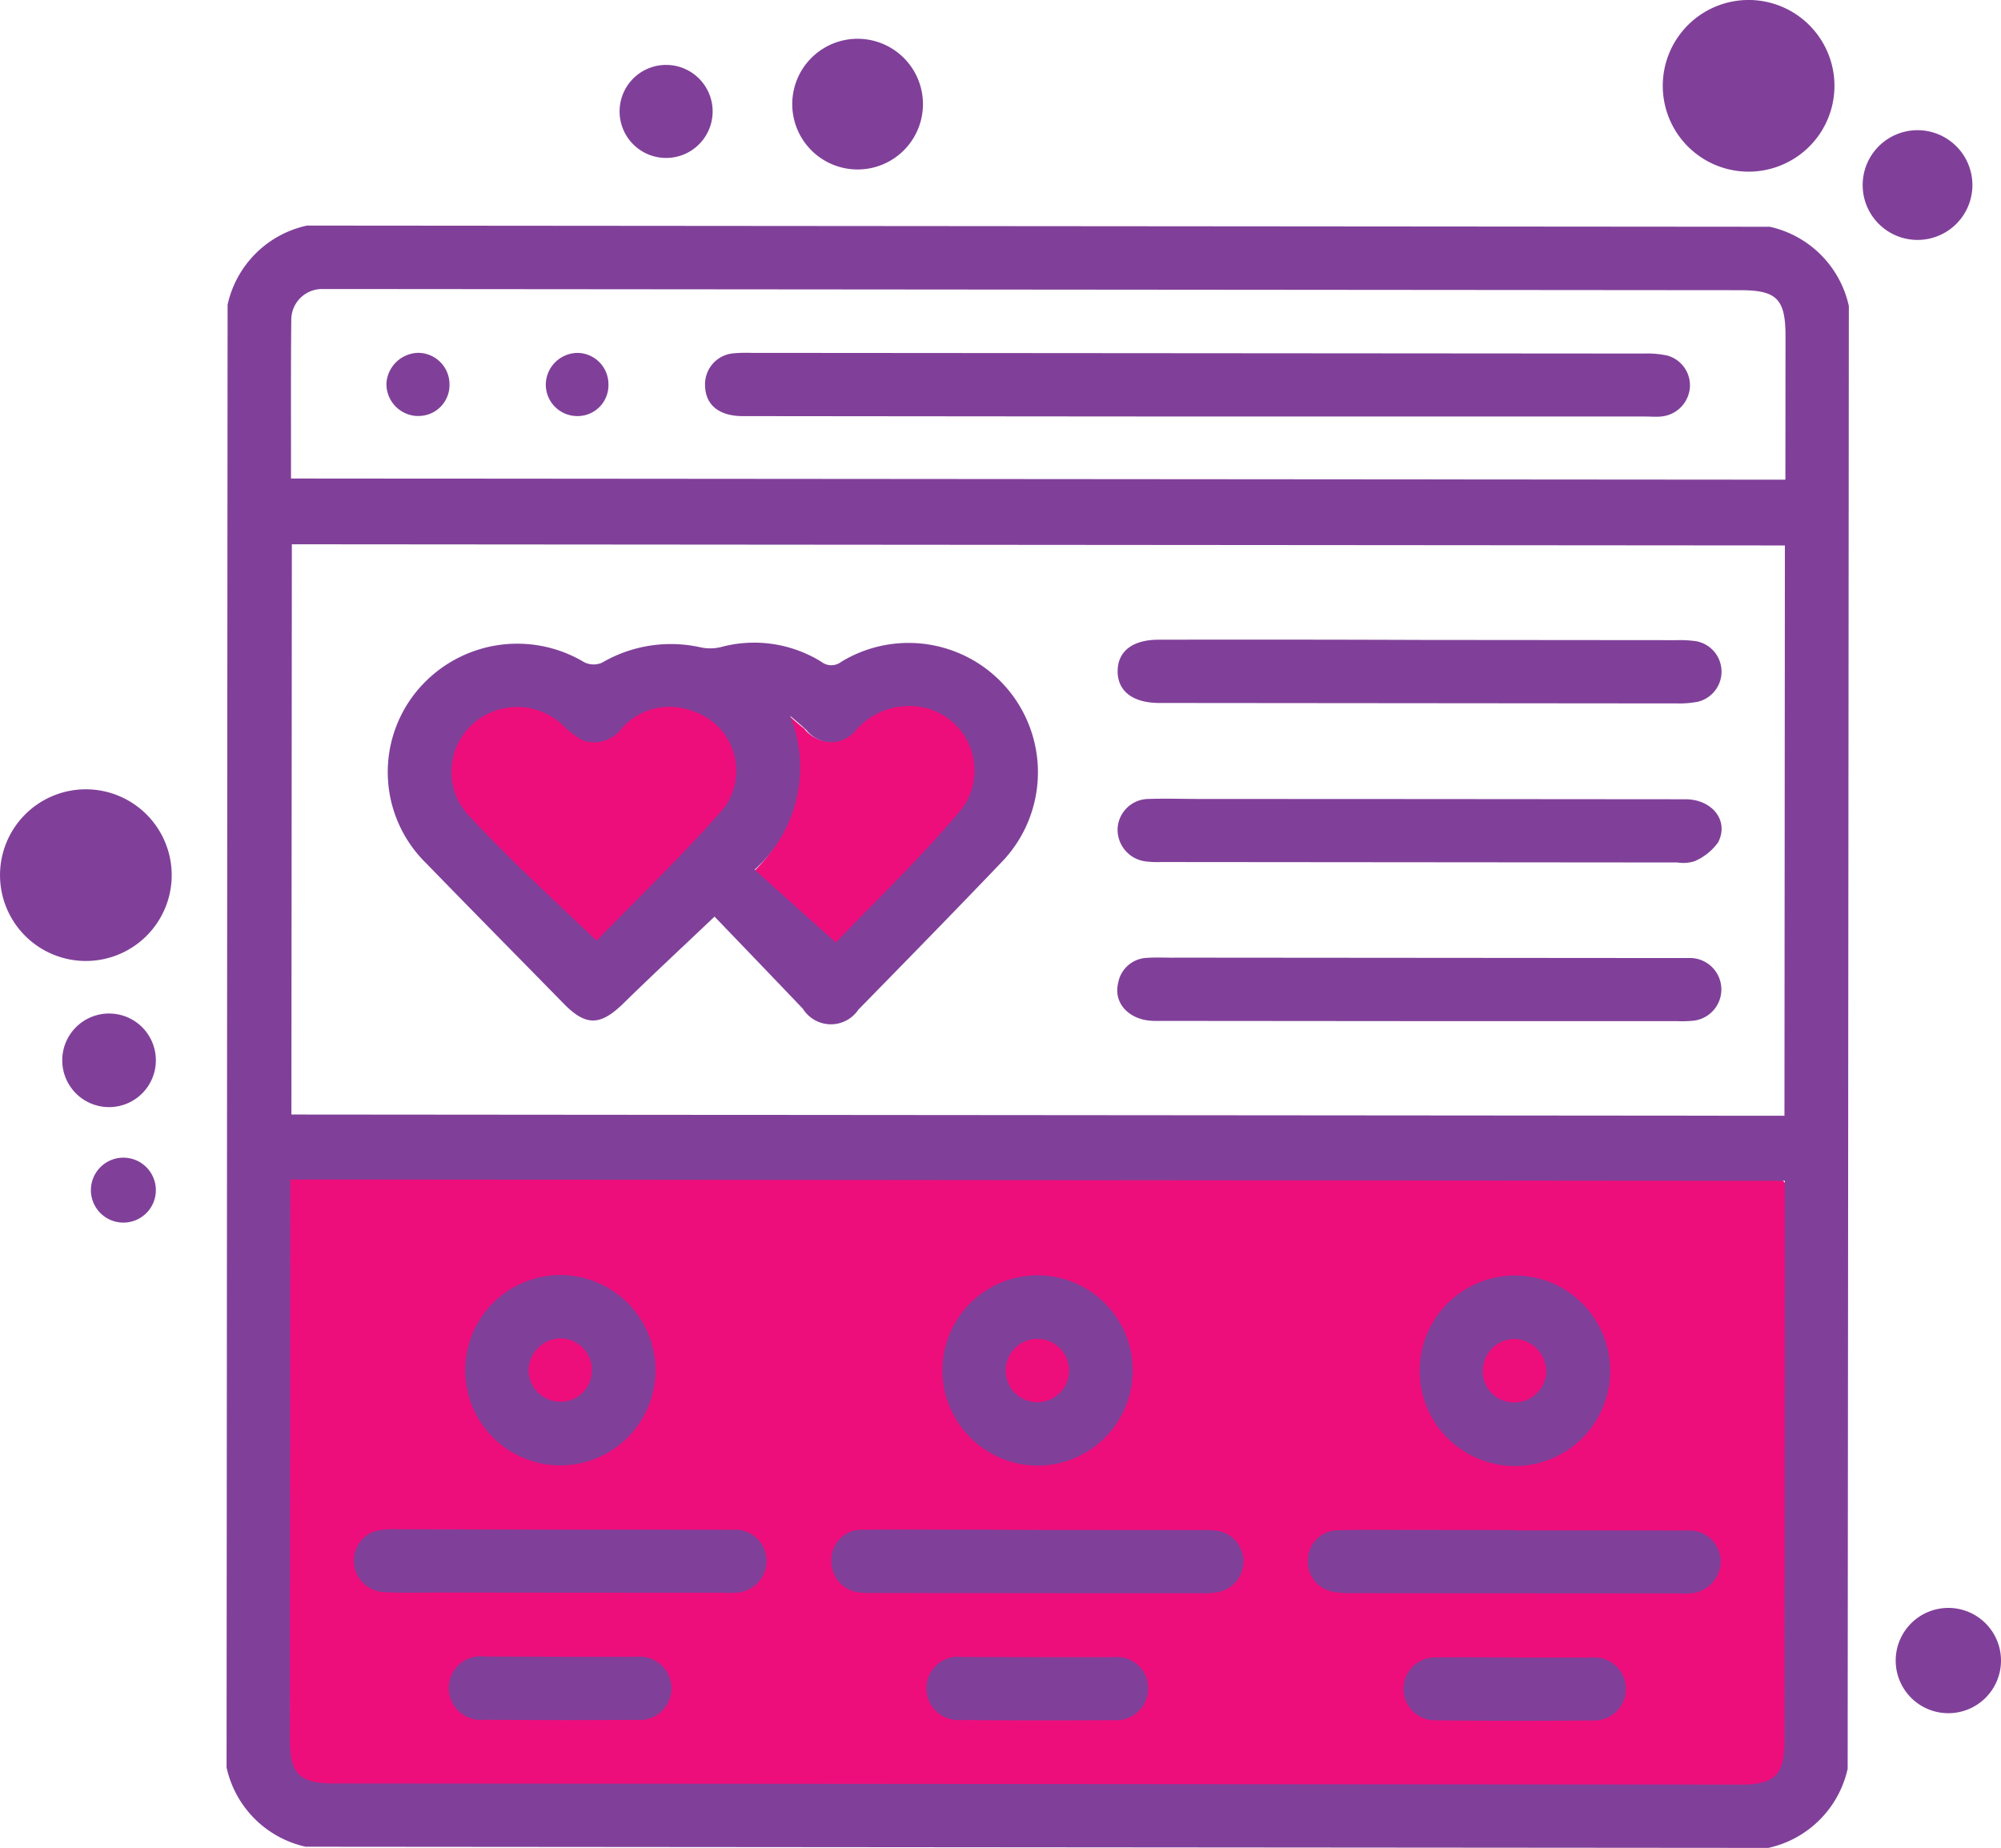 <svg xmlns="http://www.w3.org/2000/svg" xmlns:xlink="http://www.w3.org/1999/xlink" width="100" height="92.356" viewBox="0 0 100 92.356">
  <defs>
    <clipPath id="clip-path">
      <rect id="Rectangle_298" data-name="Rectangle 298" width="100" height="92.356" fill="none"/>
    </clipPath>
  </defs>
  <g id="Group_367" data-name="Group 367" transform="translate(0 0)">
    <rect id="Rectangle_297" data-name="Rectangle 297" width="77.635" height="33.625" rx="4" transform="translate(12.828 57.877)" fill="#ee0e7b"/>
    <g id="Group_336" data-name="Group 336" transform="translate(0 0)">
      <g id="Group_335" data-name="Group 335" clip-path="url(#clip-path)">
        <path id="Path_687" data-name="Path 687" d="M21.547,13.3a3.278,3.278,0,0,1,.523,4.6c-2.1,2.387-4.423,4.628-6.547,6.81-1.483-1.427-2.91-2.764-4.337-4.132-.755-.755-1.511-1.514-2.238-2.3A3.359,3.359,0,0,1,8.89,13.62a3.464,3.464,0,0,1,4.829-.173,4.566,4.566,0,0,0,1.105.845,1.8,1.8,0,0,0,2.04-.641,3.3,3.3,0,0,1,3.606-.9,3.819,3.819,0,0,1,1.077.554" transform="translate(14.346 22.552)" fill="#ee0e7b"/>
        <path id="Path_688" data-name="Path 688" d="M24.176,17.884c-2.1,2.532-4.482,4.8-6.547,6.983L13.41,21.085a7.18,7.18,0,0,0,1.833-8c.291.263.554.5.845.727a1.366,1.366,0,0,0,.291.291,1.63,1.63,0,0,0,2.3-.291,3.667,3.667,0,0,1,3-1.223,3.34,3.34,0,0,1,2.5,5.3" transform="translate(24.109 22.611)" fill="#ee0e7b"/>
        <path id="Path_689" data-name="Path 689" d="M81.1,85.111,8,85.052a5.2,5.2,0,0,1-3.951-3.959L4.1,7.983A5.187,5.187,0,0,1,8.064,4.03l73.107.059a5.2,5.2,0,0,1,3.951,3.959l-.059,73.107A5.2,5.2,0,0,1,81.1,85.111M7.233,51.705l-.022,28c0,1.679.481,2.182,2.146,2.185l70.4.056c1.637,0,2.143-.5,2.146-2.1l.022-28.073ZM81.926,20.017,7.311,19.958l-.022,28.5,74.615.062ZM7.269,16.671l74.682.059.006-7.171c0-1.858-.434-2.3-2.261-2.3L9.53,7.2c-.238,0-.476,0-.711,0A1.54,1.54,0,0,0,7.283,8.705c-.028,2.638-.011,5.274-.014,7.954Z" transform="translate(7.274 7.244)" fill="#804099"/>
        <path id="Path_690" data-name="Path 690" d="M17.822,27.556a4.756,4.756,0,1,1-4.734-4.779,4.756,4.756,0,0,1,4.734,4.779m-3.176-.045a1.589,1.589,0,0,0-1.561-1.57,1.627,1.627,0,0,0-1.609,1.614,1.6,1.6,0,0,0,1.631,1.553l.028,0a1.552,1.552,0,0,0,1.5-1.6Z" transform="translate(14.938 40.948)" fill="#804099"/>
        <path id="Path_691" data-name="Path 691" d="M30.078,32.3a4.761,4.761,0,1,1,.07,0h-.07m1.6-4.737a1.63,1.63,0,0,0-1.612-1.612,1.589,1.589,0,0,0-1.556,1.572,1.555,1.555,0,0,0,1.508,1.6h.008a1.6,1.6,0,0,0,1.654-1.533v-.025Z" transform="translate(45.595 40.969)" fill="#804099"/>
        <path id="Path_692" data-name="Path 692" d="M33.656,27.356q4.348,0,8.7.006a1.563,1.563,0,0,1,1.64,1.48v.084a1.619,1.619,0,0,1-1.567,1.581c-.235.022-.473,0-.711,0L32.784,30.5q-3.639,0-7.274-.006a4.268,4.268,0,0,1-.943-.081,1.525,1.525,0,0,1-1.2-1.631A1.5,1.5,0,0,1,24.8,27.354c1.265-.042,2.518-.02,3.794-.022l5.064.006Z" transform="translate(41.997 49.129)" fill="#804099"/>
        <path id="Path_693" data-name="Path 693" d="M16.651,27.337q4.31,0,8.62.006a1.564,1.564,0,0,1,1.673,1.446l.006.081a1.6,1.6,0,0,1-1.578,1.623h-.022c-.232.02-.473,0-.711,0q-7,0-13.989-.011c-.923,0-1.847.031-2.767-.02a1.582,1.582,0,0,1-1.556-1.416,1.564,1.564,0,0,1,1.013-1.62,3.545,3.545,0,0,1,1.016-.106q4.159.008,8.3.017" transform="translate(11.361 49.11)" fill="#804099"/>
        <path id="Path_694" data-name="Path 694" d="M16.833,27.532a4.756,4.756,0,1,1,4.754,4.762h-.056a4.778,4.778,0,0,1-4.7-4.762m6.334-.017a1.584,1.584,0,1,0-1.556,1.612,1.586,1.586,0,0,0,1.556-1.612" transform="translate(30.263 40.955)" fill="#804099"/>
        <path id="Path_695" data-name="Path 695" d="M25.18,27.344l8.066.006a6.446,6.446,0,0,1,.87.031,1.556,1.556,0,0,1,.277,3.013,2.849,2.849,0,0,1-.856.115q-8.393,0-16.765-.014a2.989,2.989,0,0,1-.473-.022,1.563,1.563,0,0,1-1.446-1.67v-.008a1.5,1.5,0,0,1,1.544-1.46h.014c1.975-.025,3.953,0,5.931-.008Z" transform="translate(26.697 49.119)" fill="#804099"/>
        <path id="Path_696" data-name="Path 696" d="M22.116,29.606l3.8,0a1.554,1.554,0,0,1,1.707,1.382c.006.059.008.115.008.173a1.583,1.583,0,0,1-1.561,1.6c-.048,0-.092,0-.14-.006q-3.836.029-7.669-.006a1.594,1.594,0,0,1-1.709-1.466c0-.036,0-.076,0-.115A1.568,1.568,0,0,1,18.32,29.6c1.267,0,2.529.006,3.8.006" transform="translate(29.747 53.214)" fill="#804099"/>
        <path id="Path_697" data-name="Path 697" d="M13.581,29.612l3.8,0a1.586,1.586,0,0,1,.35,3.153,1.487,1.487,0,0,1-.353,0q-3.794.025-7.593-.006a1.593,1.593,0,1,1,.073-3.156c1.251-.006,2.49.006,3.727.006" transform="translate(14.414 53.191)" fill="#804099"/>
        <path id="Path_698" data-name="Path 698" d="M30.559,29.613l3.875,0a1.578,1.578,0,1,1,.26,3.145,1.533,1.533,0,0,1-.227,0q-3.916.038-7.834-.006a1.573,1.573,0,1,1,.042-3.145c1.3-.014,2.591,0,3.883,0" transform="translate(45.091 53.227)" fill="#804099"/>
        <path id="Path_699" data-name="Path 699" d="M23.257,25.171c-1.567,1.491-3.08,2.893-4.541,4.325-1.164,1.139-1.88,1.167-3,.022-2.286-2.333-4.586-4.661-6.857-7a6.369,6.369,0,0,1-.576-8.5,6.507,6.507,0,0,1,8.469-1.556,1.054,1.054,0,0,0,.881.02,6.816,6.816,0,0,1,4.961-.761,2.263,2.263,0,0,0,.988-.022,6.369,6.369,0,0,1,5.019.741.806.806,0,0,0,.985,0,6.465,6.465,0,0,1,7.965,10.064c-2.35,2.462-4.731,4.888-7.109,7.322a1.651,1.651,0,0,1-2.77-.05c-1.5-1.57-2.991-3.125-4.415-4.605m-5.892,1.2c2.042-2.1,4.264-4.233,6.3-6.544a3.129,3.129,0,0,0-1.547-4.941,3.186,3.186,0,0,0-3.478.853,1.723,1.723,0,0,1-1.958.627,4.548,4.548,0,0,1-1.055-.806,3.321,3.321,0,0,0-4.633.159,3.206,3.206,0,0,0,.056,4.477Q12.1,21.31,13.2,22.4c1.354,1.326,2.733,2.616,4.163,3.973m11.958.092c2-2.1,4.3-4.281,6.317-6.709a3.217,3.217,0,0,0-2.42-5.1,3.521,3.521,0,0,0-2.885,1.186,1.577,1.577,0,0,1-2.213.277,1.457,1.457,0,0,1-.28-.277c-.257-.238-.529-.467-.8-.7a6.891,6.891,0,0,1-1.779,7.686Z" transform="translate(12.452 20.639)" fill="#804099"/>
        <path id="Path_700" data-name="Path 700" d="M35.048,14.285l13.287.011c1.354,0,2.2,1.088,1.631,2.163a2.838,2.838,0,0,1-1.172.934,1.886,1.886,0,0,1-.856.062L22.15,17.433a4.963,4.963,0,0,1-.789-.031,1.6,1.6,0,0,1-1.4-1.642,1.559,1.559,0,0,1,1.558-1.48c.839-.028,1.679,0,2.518,0Z" transform="translate(35.891 25.65)" fill="#804099"/>
        <path id="Path_701" data-name="Path 701" d="M34.971,20.283l-13.133-.011c-1.259,0-2.093-.865-1.835-1.9a1.519,1.519,0,0,1,1.444-1.251c.5-.036,1,0,1.5-.011l24.917.02h.792a1.572,1.572,0,0,1,.076,3.134,5.716,5.716,0,0,1-.789.02Z" transform="translate(35.878 30.751)" fill="#804099"/>
        <path id="Path_702" data-name="Path 702" d="M35.137,11.442l12.736.011a5.971,5.971,0,0,1,1.024.056,1.547,1.547,0,0,1,.064,3.022,4.811,4.811,0,0,1-1.021.084L22,14.592c-1.287-.014-2.037-.6-2.034-1.589s.741-1.572,2.045-1.572q6.564-.013,13.13.011" transform="translate(35.888 20.541)" fill="#804099"/>
        <path id="Path_703" data-name="Path 703" d="M37.19,9.488q-11.352-.008-22.7-.02c-1.2,0-1.875-.56-1.894-1.53a1.551,1.551,0,0,1,1.43-1.609,6.9,6.9,0,0,1,.867-.022l44.617.034a4.716,4.716,0,0,1,1.172.1,1.542,1.542,0,0,1,1.13,1.609A1.582,1.582,0,0,1,60.37,9.488c-.263.025-.529,0-.792,0Z" transform="translate(22.639 11.329)" fill="#804099"/>
        <path id="Path_704" data-name="Path 704" d="M10.052,7.947A1.547,1.547,0,0,1,8.465,9.455l-.076,0A1.6,1.6,0,0,1,6.9,7.824,1.628,1.628,0,0,1,8.507,6.3a1.573,1.573,0,0,1,1.544,1.606v.036" transform="translate(12.412 11.334)" fill="#804099"/>
        <path id="Path_705" data-name="Path 705" d="M12.88,7.91a1.542,1.542,0,0,1-1.53,1.547h-.031A1.575,1.575,0,0,1,9.749,7.9a1.6,1.6,0,0,1,1.6-1.6h.014a1.565,1.565,0,0,1,1.516,1.6" transform="translate(17.527 11.338)" fill="#804099"/>
        <path id="Path_706" data-name="Path 706" d="M38.755,5.068a2.742,2.742,0,1,1-2.742-2.742,2.743,2.743,0,0,1,2.742,2.742" transform="translate(59.816 4.181)" fill="#804099"/>
        <path id="Path_707" data-name="Path 707" d="M39.124,31.356a2.631,2.631,0,1,1-2.633-2.633,2.632,2.632,0,0,1,2.633,2.633" transform="translate(60.876 51.638)" fill="#804099"/>
        <path id="Path_708" data-name="Path 708" d="M20.684,3.961A3.266,3.266,0,1,1,17.416.693a3.268,3.268,0,0,1,3.268,3.268" transform="translate(25.441 1.245)" fill="#804099"/>
        <path id="Path_709" data-name="Path 709" d="M15.717,3.485A2.325,2.325,0,1,1,13.392,1.16a2.325,2.325,0,0,1,2.325,2.325" transform="translate(19.897 2.084)" fill="#804099"/>
        <path id="Path_710" data-name="Path 710" d="M5.79,20.444a2.339,2.339,0,1,1-2.339-2.339A2.338,2.338,0,0,1,5.79,20.444" transform="translate(1.999 32.549)" fill="#804099"/>
        <path id="Path_711" data-name="Path 711" d="M4.869,22.3A1.623,1.623,0,1,1,3.247,20.68,1.624,1.624,0,0,1,4.869,22.3" transform="translate(2.92 37.178)" fill="#804099"/>
        <path id="Path_712" data-name="Path 712" d="M25.63,27.6a1.14,1.14,0,1,1-1.142-1.142A1.141,1.141,0,0,1,25.63,27.6Z" transform="translate(41.979 47.575)" fill="#ee0e7b"/>
        <path id="Path_713" data-name="Path 713" d="M38.281,4.292A4.29,4.29,0,1,1,33.989,0a4.293,4.293,0,0,1,4.292,4.292" transform="translate(53.396 -0.001)" fill="#804099"/>
        <path id="Path_714" data-name="Path 714" d="M8.581,18.392A4.29,4.29,0,1,1,4.289,14.1a4.293,4.293,0,0,1,4.292,4.292" transform="translate(0 25.348)" fill="#804099"/>
      </g>
    </g>
  </g>
</svg>
